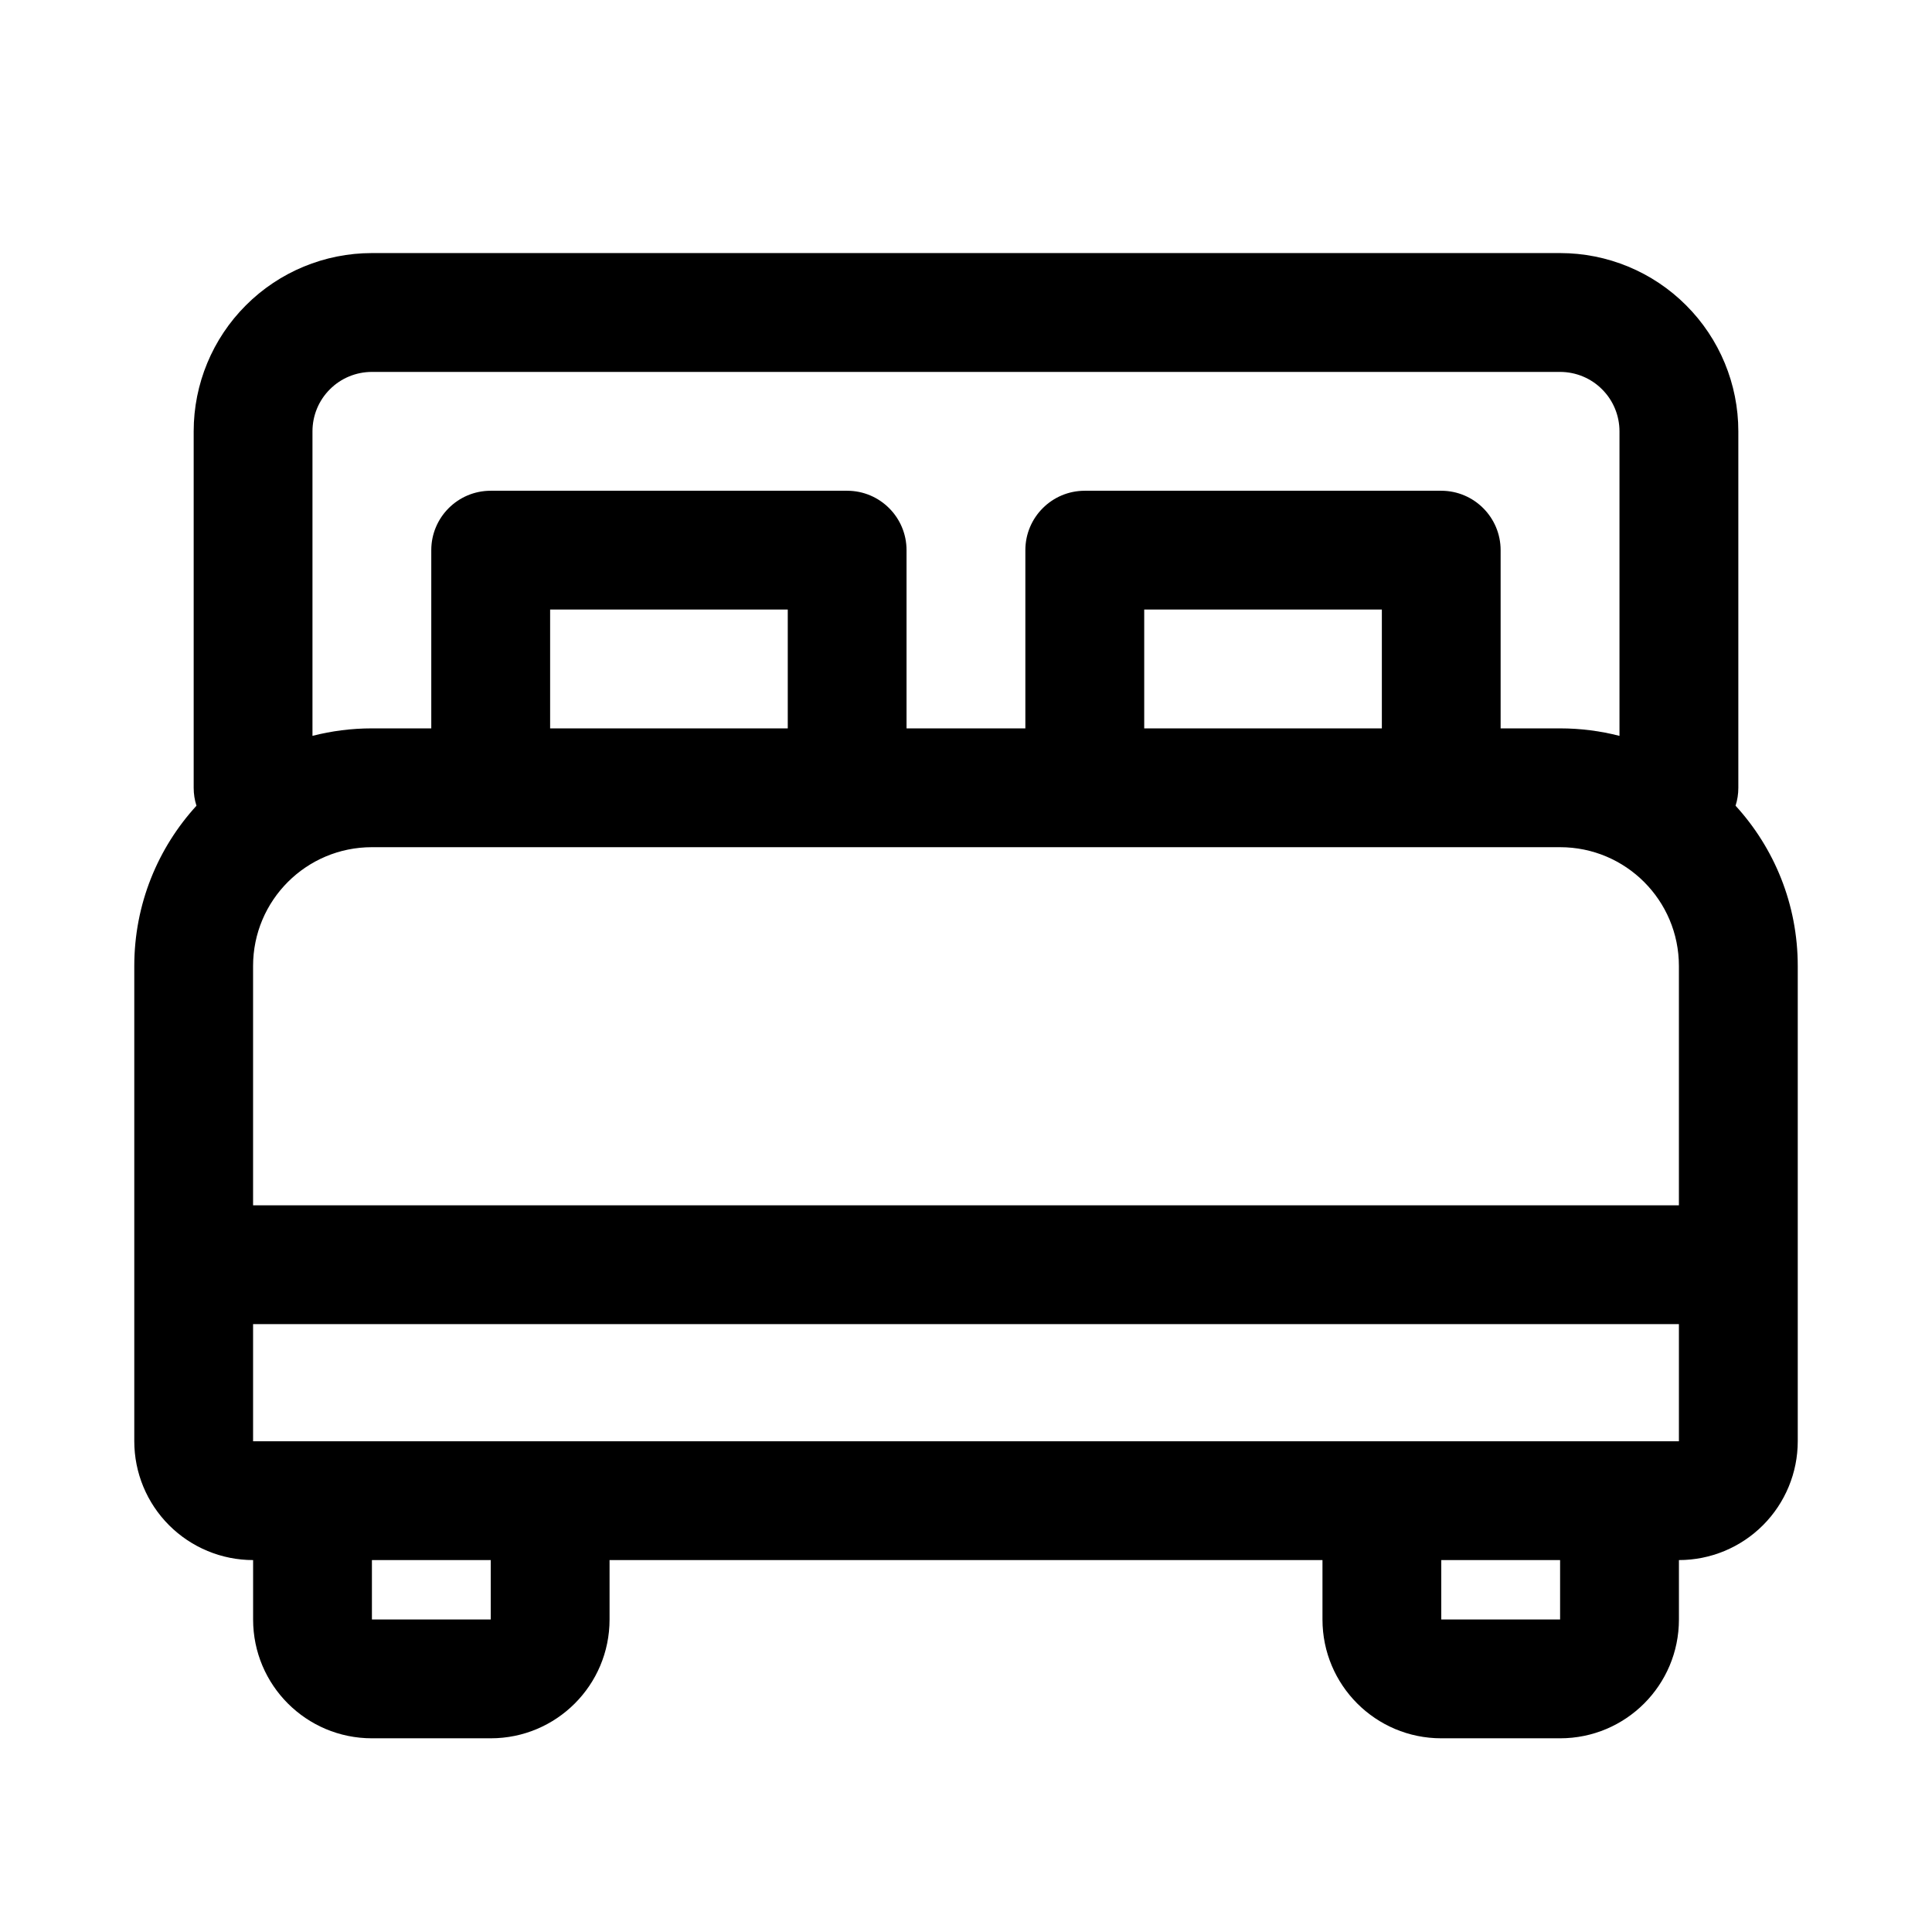 <?xml version="1.0" encoding="UTF-8"?>
<!-- Uploaded to: ICON Repo, www.iconrepo.com, Generator: ICON Repo Mixer Tools -->
<svg fill="#000000" width="800px" height="800px" version="1.1" viewBox="144 144 512 512" xmlns="http://www.w3.org/2000/svg">
 <path d="m196.07 357.52c-10.234 11.195-16.484 26.105-16.484 42.477v125.95c0 8.344 3.32 16.359 9.227 22.262 5.902 5.902 13.918 9.227 22.262 9.227v15.742c0 17.398 14.09 31.488 31.488 31.488h31.488c17.398 0 31.488-14.09 31.488-31.488v-15.742h188.93v15.742c0 17.398 14.09 31.488 31.488 31.488h31.488c17.398 0 31.488-14.09 31.488-31.488v-15.742c8.344 0 16.359-3.32 22.262-9.227 5.902-5.902 9.227-13.918 9.227-22.262v-125.95c0-16.375-6.25-31.285-16.484-42.477 0.488-1.496 0.738-3.102 0.738-4.754v-94.465c0-12.531-4.977-24.547-13.84-33.395-8.848-8.863-20.859-13.84-33.395-13.84h-314.88c-12.531 0-24.547 4.977-33.395 13.84-8.863 8.848-13.84 20.859-13.84 33.395v94.465c0 1.652 0.25 3.258 0.738 4.754zm77.98 199.92h-31.488v15.742h31.488zm283.39 0h-31.488v15.742h31.488zm31.488-62.535h-377.86v31.047h377.86zm-346.37-126.39h314.88c17.398 0 31.488 14.09 31.488 31.488v63.418h-377.86v-63.418c0-17.398 14.09-31.488 31.488-31.488zm330.62-29.504v-80.703c0-4.172-1.652-8.188-4.613-11.133-2.945-2.961-6.957-4.613-11.133-4.613h-314.88c-4.172 0-8.188 1.652-11.133 4.613-2.961 2.945-4.613 6.957-4.613 11.133v80.703c5.039-1.289 10.312-1.984 15.742-1.984h15.742v-47.23c0-8.691 7.055-15.742 15.742-15.742h94.465c8.691 0 15.742 7.055 15.742 15.742v47.23h31.488v-47.23c0-8.691 7.055-15.742 15.742-15.742h94.465c8.691 0 15.742 7.055 15.742 15.742v47.23h15.742c5.434 0 10.707 0.691 15.742 1.984zm-283.39-1.984h62.977v-31.488h-62.977zm157.44 0h62.977v-31.488h-62.977z" fill-rule="evenodd"/>
</svg>